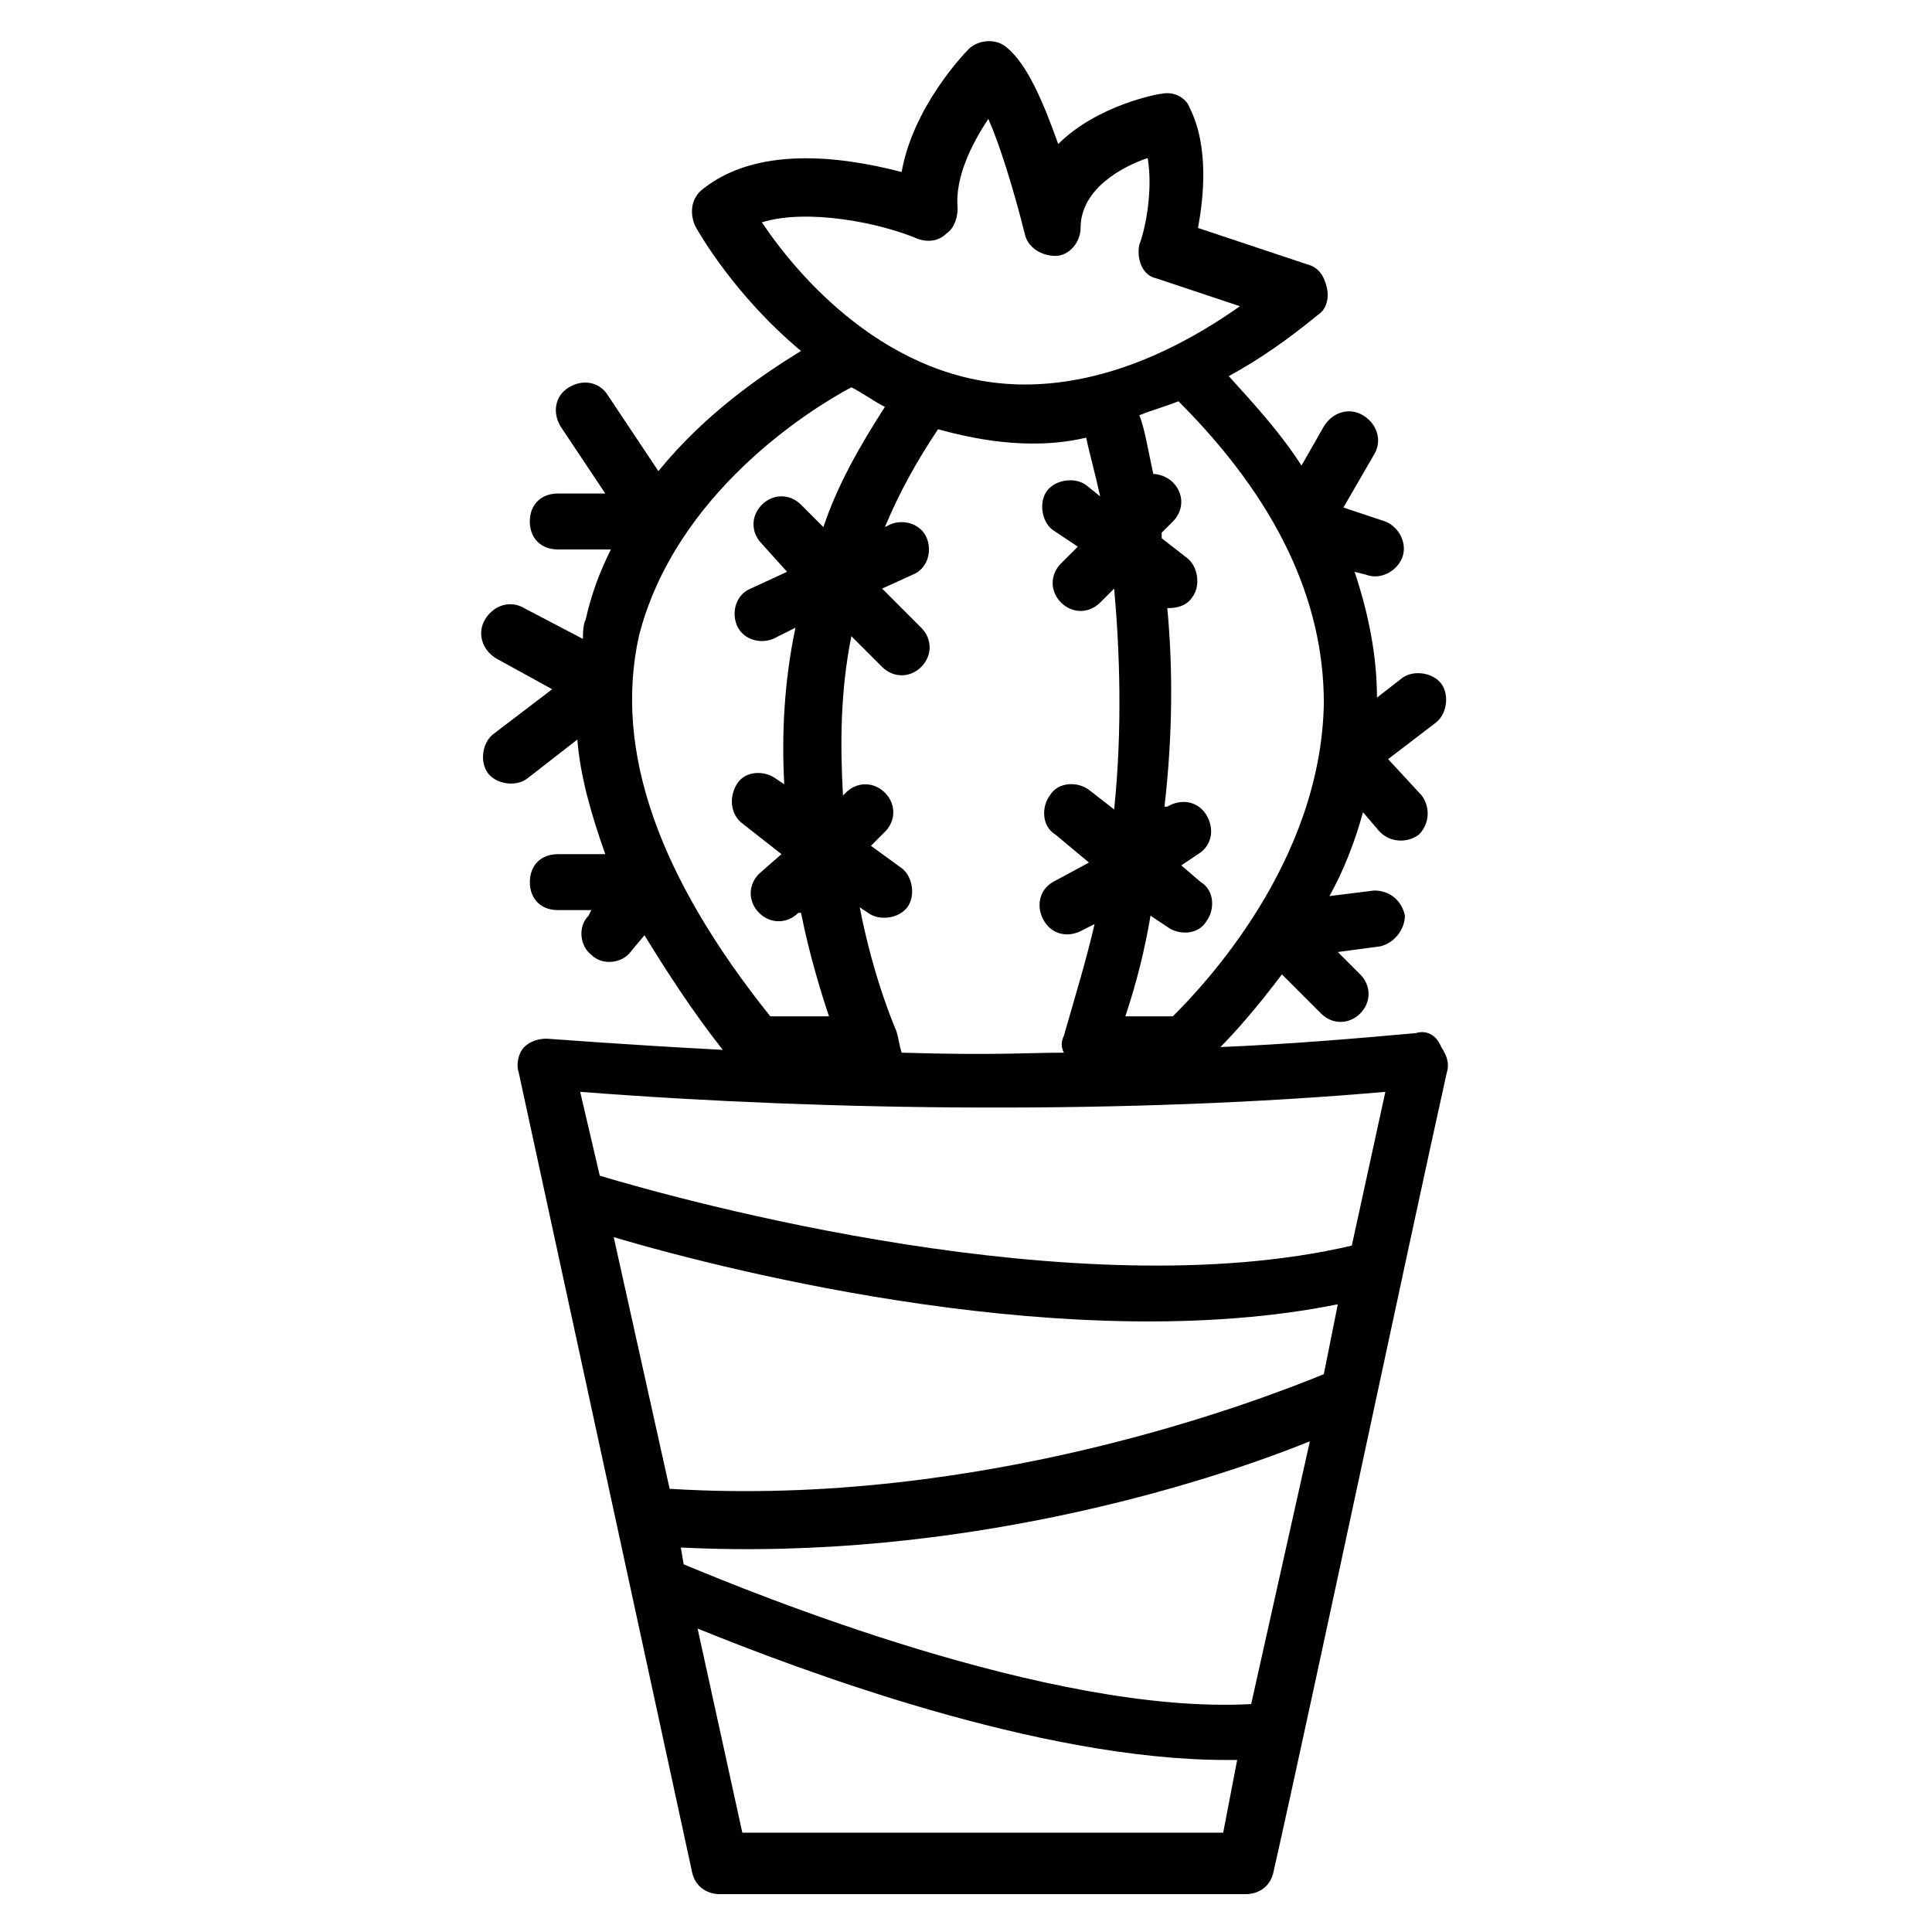 <?xml version="1.0" encoding="UTF-8"?>
<!-- Uploaded to: ICON Repo, www.iconrepo.com, Generator: ICON Repo Mixer Tools -->
<svg fill="#000000" width="800px" height="800px" version="1.1" viewBox="144 144 512 512" xmlns="http://www.w3.org/2000/svg">
 <path d="m519.28 417.78c-16.301 1.48-34.082 2.965-51.863 3.703 3.703-3.703 9.633-10.371 16.301-19.262l10.371 10.371c2.965 2.965 7.41 2.965 10.371 0 2.965-2.965 2.965-7.41 0-10.371l-5.926-5.926 11.113-1.48c3.703-0.742 6.668-4.445 6.668-8.148-0.742-3.703-3.703-6.668-8.148-6.668l-11.852 1.477c3.703-6.668 6.668-14.078 8.891-22.227l4.445 5.188c2.965 2.965 7.41 2.965 10.371 0.742 2.965-2.965 2.965-7.41 0.742-10.371l-8.891-9.633 12.594-9.633c2.965-2.223 3.703-7.41 1.48-10.371-2.223-2.965-7.41-3.703-10.371-1.48l-6.668 5.188c0-11.113-2.223-22.227-5.926-33.34l2.965 0.742c3.703 1.48 8.148-0.742 9.633-4.445 1.48-3.703-0.742-8.148-4.445-9.633l-11.113-3.703 8.148-14.078c2.223-3.703 0.742-8.148-2.965-10.371-3.703-2.223-8.148-0.742-10.371 2.965l-5.926 10.371c-5.188-8.148-11.855-15.559-19.262-23.707 8.148-4.445 15.559-9.633 23.707-16.301 2.223-1.48 2.965-4.445 2.223-7.41s-2.223-5.188-5.188-5.926l-28.895-9.633c1.48-8.148 2.965-21.484-2.223-31.859-0.742-2.231-3.707-4.453-7.414-3.711-0.742 0-17.039 2.965-27.414 13.336-3.703-10.371-8.148-21.484-14.078-25.93-2.965-2.223-7.41-1.48-9.633 0.742-1.48 1.48-14.816 15.559-17.781 32.598-17.039-4.445-38.527-6.668-52.605 4.445-2.965 2.223-3.703 5.926-2.223 9.633 0.742 1.48 10.371 18.523 28.152 33.34-9.633 5.926-25.191 16.301-37.785 31.859l-13.336-20.004c-2.223-3.703-6.668-4.445-10.371-2.223-3.703 2.223-4.445 6.668-2.223 10.371l11.855 17.781h-12.594c-4.445 0-7.41 2.965-7.41 7.41 0 4.445 2.965 7.41 7.41 7.41h14.078c-2.965 5.926-5.188 11.855-6.668 18.523-0.742 1.48-0.742 3.703-0.742 5.188l-15.559-8.148c-3.703-2.223-8.148-0.742-10.371 2.965-2.223 3.703-0.742 8.148 2.965 10.371l14.816 8.148-15.559 11.855c-2.965 2.223-3.703 7.41-1.48 10.371 2.223 2.965 7.41 3.703 10.371 1.48l13.336-10.371c0.742 9.633 3.703 20.004 7.41 30.375h-12.594c-4.445 0-7.41 2.965-7.41 7.41 0 4.445 2.965 7.41 7.41 7.41h8.891l-0.742 1.48c-2.965 2.965-2.223 8.148 0.742 10.371 2.965 2.965 8.148 2.223 10.371-0.742l3.703-4.445c5.926 9.633 12.594 20.004 20.746 30.375-28.152-1.48-45.938-2.965-46.676-2.965-2.223 0-4.445 0.742-5.926 2.223s-2.223 4.445-1.48 6.668l45.938 211.89c0.742 3.703 3.703 5.926 7.41 5.926l139.29 0.004c3.703 0 6.668-2.223 7.41-5.926 10.371-45.938 35.562-165.22 45.938-211.89 0.742-2.223 0-4.445-1.48-6.668-1.488-3.707-4.453-4.449-6.676-3.707zm-24.449-87.426c-0.742 42.23-31.859 74.832-40.008 82.98h-12.594c2.965-8.891 5.188-17.781 6.668-26.672l4.445 2.965c2.965 2.223 8.148 2.223 10.371-1.48 2.223-2.965 2.223-8.148-1.48-10.371l-5.188-4.445 4.445-2.965c3.703-2.223 4.445-6.668 2.223-10.371s-6.668-4.445-10.371-2.223h-0.742c2.223-19.262 2.223-37.043 0.742-52.605 2.965 0 5.188-0.742 6.668-2.965 2.223-2.965 1.48-8.148-1.48-10.371l-6.668-5.188v-1.48l2.965-2.965c2.965-2.965 2.965-7.41 0-10.371-1.48-1.48-3.703-2.223-5.188-2.223-1.48-6.668-2.223-11.855-3.703-15.559 3.703-1.48 6.668-2.223 10.371-3.703 25.93 25.926 38.523 52.598 38.523 80.012zm-148.92-127.43c11.855-3.703 31.117 0 41.488 4.445 2.223 0.742 5.188 0.742 7.41-1.48 2.223-1.48 2.965-4.445 2.965-6.668-0.742-8.148 3.703-17.039 8.148-23.707 2.965 6.668 6.668 18.523 9.633 30.375 0.742 3.703 4.445 5.926 8.148 5.926s6.668-3.703 6.668-7.41c0-10.371 11.113-16.301 17.781-18.523 1.48 8.891-0.742 19.262-2.223 22.969-0.742 3.703 0.742 8.148 4.445 8.891l22.227 7.41c-20.004 14.078-39.266 20.746-57.051 20.746-36.301-0.004-60.75-29.637-69.641-42.973zm23.707 43.711c2.965 1.48 5.926 3.703 8.891 5.188-6.668 10.371-12.594 20.746-16.301 31.859l-5.926-5.926c-2.965-2.965-7.41-2.965-10.371 0-2.965 2.965-2.965 7.41 0 10.371l6.668 7.41-9.633 4.445c-3.703 1.48-5.188 5.926-3.703 9.633 1.48 3.703 5.926 5.188 9.633 3.703l5.926-2.965c-2.965 14.078-3.703 28.152-2.965 41.488l-2.223-1.48c-2.965-2.223-8.148-2.223-10.371 1.48s-1.48 8.148 1.48 10.371l10.371 8.148-5.926 5.188c-2.965 2.965-2.965 7.41 0 10.371 2.965 2.965 7.41 2.965 10.371 0h0.742c2.223 11.113 5.188 20.746 7.41 27.414h-15.559c-29.637-37.043-41.488-70.387-34.82-100.76 9.629-37.785 45.191-60.012 56.305-65.938zm11.855 170.41s-5.926-13.336-9.633-32.598l2.223 1.48c2.965 2.223 8.148 1.48 10.371-1.48 2.223-2.965 1.48-8.148-1.48-10.371l-8.148-5.926 3.703-3.703c2.965-2.965 2.965-7.41 0-10.371-2.965-2.965-7.41-2.965-10.371 0l-0.742 0.742c-0.742-13.336-0.742-27.414 2.223-42.23l8.148 8.148c2.965 2.965 7.41 2.965 10.371 0 2.965-2.965 2.965-7.41 0-10.371l-10.367-10.383 8.148-3.703c3.703-1.48 5.188-5.926 3.703-9.633-1.48-3.703-5.926-5.188-9.633-3.703l-1.48 0.742c3.703-8.891 8.148-17.039 14.078-25.93 8.148 2.223 23.707 5.926 39.266 2.223 0.742 3.703 2.223 8.891 3.703 15.559l-3.703-2.965c-2.965-2.223-8.148-1.48-10.371 1.48-2.223 2.965-1.48 8.148 1.48 10.371l6.668 4.445-4.445 4.445c-2.965 2.965-2.965 7.41 0 10.371 2.965 2.965 7.41 2.965 10.371 0l3.703-3.703c1.48 16.301 2.223 37.043 0 58.531l-6.668-5.188c-2.965-2.223-8.148-2.223-10.371 1.48-2.223 2.965-2.223 8.148 1.48 10.371l8.891 7.41-9.629 5.191c-3.703 2.223-4.445 6.668-2.223 10.371 2.223 3.703 6.668 4.445 10.371 2.223l2.965-1.48c-2.223 9.633-5.188 19.262-8.148 29.637-0.742 1.48-0.742 2.965 0 4.445-9.633 0-17.781 0.742-42.973 0-0.738-2.227-0.738-3.707-1.48-5.93zm129.66 16.301-8.891 40.75c-72.609 17.039-177.07-11.855-199.3-18.523l-5.188-22.227c66.68 5.184 145.96 5.926 213.38 0zm-35.562 162.25c-53.344 2.965-132.62-29.637-150.4-37.043l-0.742-4.445c74.09 3.703 139.29-17.039 166.7-28.152zm-168.93-123.73c32.598 9.633 122.25 31.859 191.89 17.781l-3.703 18.523c-16.301 6.668-90.391 35.562-173.37 30.375zm34.082 157.81-11.855-54.086c27.414 11.113 90.391 34.82 140.03 34.82h2.965l-3.707 19.266z"/>
</svg>